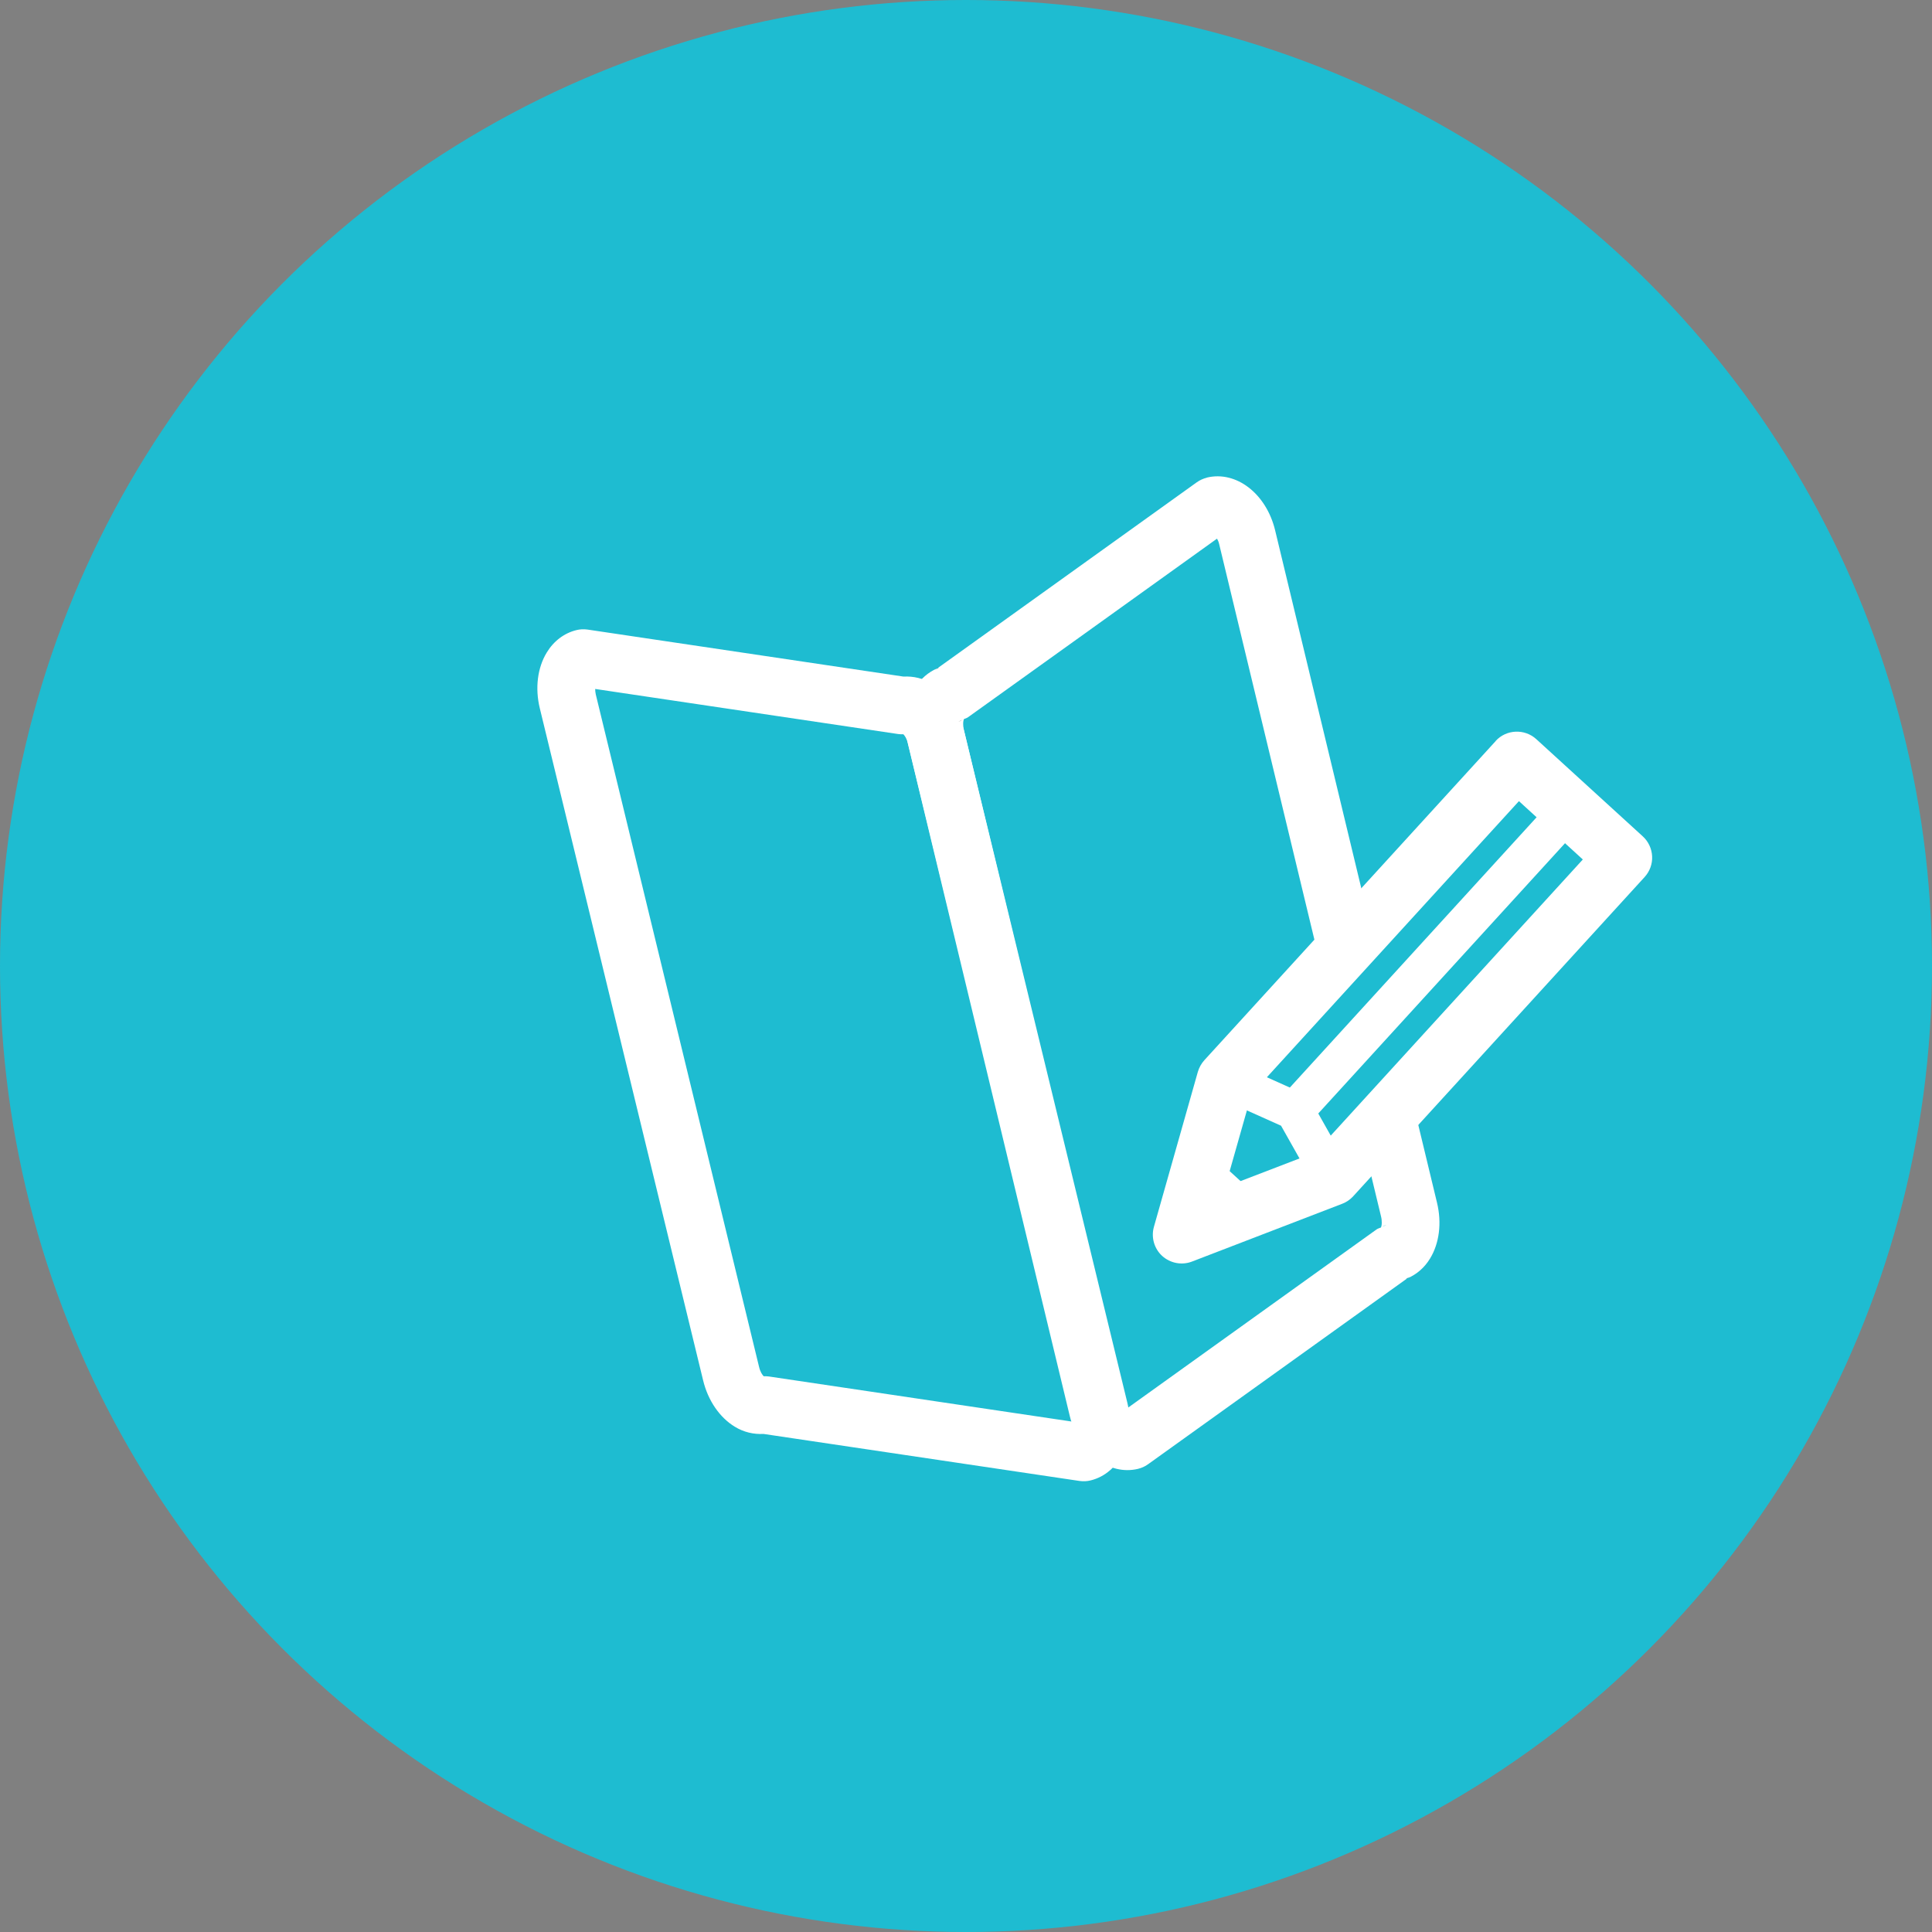<?xml version="1.0" encoding="UTF-8"?>
<svg id="_レイヤー_2" data-name="レイヤー 2" xmlns="http://www.w3.org/2000/svg" viewBox="0 0 150 150">
  <rect x="0" y="0" width="150" height="150" fill="#808080" stroke="none"/>
  <defs>
    <style>
      .cls-1 {
        fill: #1ebcd1;
      }

      .cls-1, .cls-2, .cls-3 {
        stroke-width: 0px;
      }

      .cls-2 {
        fill: #484f4f;
      }

      .cls-3 {
        fill: #fff;
      }
    </style>
  </defs>
  <g id="_レイヤー_1-2" data-name="レイヤー 1">
    <g>
      <circle class="cls-1" cx="75" cy="75" r="75"/>
      <g>
        <g>
          <path class="cls-2" d="M69.53,52.61c.17-.04.35-.06.53-.06-.18.02-.36.02-.53.06Z"/>
          <path class="cls-2" d="M59.9,111.26c-.17.04-.35.06-.53.06.18-.02.36-.02.53-.06Z"/>
          <path class="cls-3" d="M72.38,53.09c-.7-.43-1.47-.6-2.23-.56-.46-.07-24.53-3.65-24.53-3.65-.29-.04-.58-.03-.86.04-.95.23-1.77.85-2.31,1.74-.72,1.18-.92,2.76-.54,4.33l12.68,52.18c.38,1.57,1.28,2.88,2.46,3.6.7.43,1.47.6,2.23.56.46.07,24.53,3.65,24.53,3.65.29.04.58.03.86-.04,2.29-.56,3.54-3.22,2.85-6.06l-12.68-52.18c-.38-1.57-1.28-2.88-2.46-3.6ZM70.58,56.96c-.08.02-.15.03-.22.03.07,0,.14,0,.22-.03ZM70.05,52.55c-.18,0-.36.02-.53.06.17-.04.35-.05.53-.06ZM58.84,106.91c.07-.02.14-.02.22-.03-.07.01-.15,0-.22.03ZM59.37,111.32c.18,0,.36-.02.53-.06-.17.04-.35.05-.53.06ZM83.22,110.37c-2.25-.33-23.52-3.5-23.52-3.5-.13-.02-.27-.02-.41-.02-.1-.11-.26-.31-.36-.74l-12.67-52.18c-.04-.17-.05-.31-.05-.44,2.25.33,23.52,3.5,23.52,3.5.13.02.27.02.41.02.1.11.26.31.36.74,0,0,12.68,52.18,12.68,52.18.04.17.05.31.05.43Z"/>
        </g>
        <g>
          <path class="cls-2" d="M72.93,51.83s-.09.03-.14.05l-.22.16c.11-.08.23-.15.36-.21Z"/>
          <path class="cls-2" d="M109.13,99.31s.09-.03.13-.05l.22-.16c-.11.08-.23.15-.36.21Z"/>
          <path class="cls-3" d="M93.69,37.09c-.28.07-.54.19-.78.36l-20.12,14.43s.09-.03.14-.05c.14-.06.28-.11.42-.15-.15.03-.28.1-.42.15-.13.06-.25.13-.36.21l.22-.16c-.71.3-1.33.83-1.76,1.54-.72,1.18-.92,2.76-.54,4.32l12.57,52.21c.69,2.84,3.02,4.64,5.3,4.09.28-.07.55-.19.78-.36l20.12-14.43s-.09.03-.13.05c-.14.06-.28.11-.42.15.15-.03.28-.1.42-.15.13-.06.25-.13.36-.21l-.22.16c.71-.3,1.33-.83,1.76-1.54.72-1.18.92-2.76.54-4.33l-12.57-52.21c-.69-2.85-3.02-4.64-5.3-4.09ZM74.39,56.04c.13-.03.24-.09.31-.14-.11.04-.2.12-.31.14ZM107.66,95.1c-.11.03-.21.1-.32.14.08-.06.18-.11.32-.14ZM107.28,94.94c0,.2-.04.3-.06.36-.11.05-.24.08-.34.15,0,0-17.44,12.51-19.31,13.85-.06-.12-.12-.22-.16-.4,0,0-12.57-52.21-12.57-52.21-.05-.19-.06-.36-.06-.5,0-.2.04-.3.06-.36.11-.05.24-.08.34-.16,0,0,17.44-12.5,19.31-13.85.06.12.12.22.16.4l12.57,52.21c.05.19.06.36.06.5Z"/>
          <path class="cls-2" d="M74.71,55.89c-.08.06-.18.11-.31.14.11-.03.21-.1.31-.14Z"/>
        </g>
        <g>
          <g>
            <polygon class="cls-1" points="91.74 95.86 103.41 91.36 126.04 66.58 117.78 59.03 95.15 83.82 91.74 95.86"/>
            <path class="cls-3" d="M116.13,57.53l-22.63,24.79c-.23.26-.4.56-.5.9l-3.41,12.03c-.23.82.02,1.69.64,2.26.63.57,1.52.74,2.31.44l11.67-4.49c.32-.12.61-.32.85-.58l22.63-24.79c.4-.44.61-1.02.58-1.61-.03-.59-.29-1.15-.73-1.55l-8.26-7.54c-.91-.83-2.33-.77-3.16.14ZM102.12,89.47c-.57.22-3.79,1.46-7,2.69.94-3.32,1.88-6.64,2.05-7.22.64-.7,18.18-19.91,20.76-22.74,1.59,1.45,3.37,3.08,4.96,4.53-2.58,2.83-20.12,22.04-20.76,22.74Z"/>
          </g>
          <path class="cls-3" d="M101.13,84.88l-5.37-2.41c-.75-.34-1.63,0-1.97.75-.09.2-.13.41-.13.61,0,.57.33,1.11.88,1.36,0,0,4.17,1.88,4.92,2.21.4.72,2.65,4.7,2.65,4.7.4.72,1.31.97,2.03.57.72-.4.97-1.31.57-2.03l-2.89-5.13c-.16-.28-.4-.5-.69-.63Z"/>
          <path class="cls-3" d="M120.81,61.8l-21.39,23.43c-.55.61-.51,1.55.1,2.11.61.56,1.55.51,2.11-.1l21.39-23.43c.56-.61.51-1.55-.1-2.11-.61-.56-1.55-.51-2.11.1Z"/>
          <path class="cls-3" d="M92.06,89.84c-.56.61-.51,1.55.1,2.11l3.44,3.14c.61.56,1.55.51,2.11-.1.56-.61.51-1.55-.1-2.11l-3.44-3.14c-.61-.56-1.55-.51-2.11.1Z"/>
        </g>
      </g>
    </g>
  </g>
</svg>